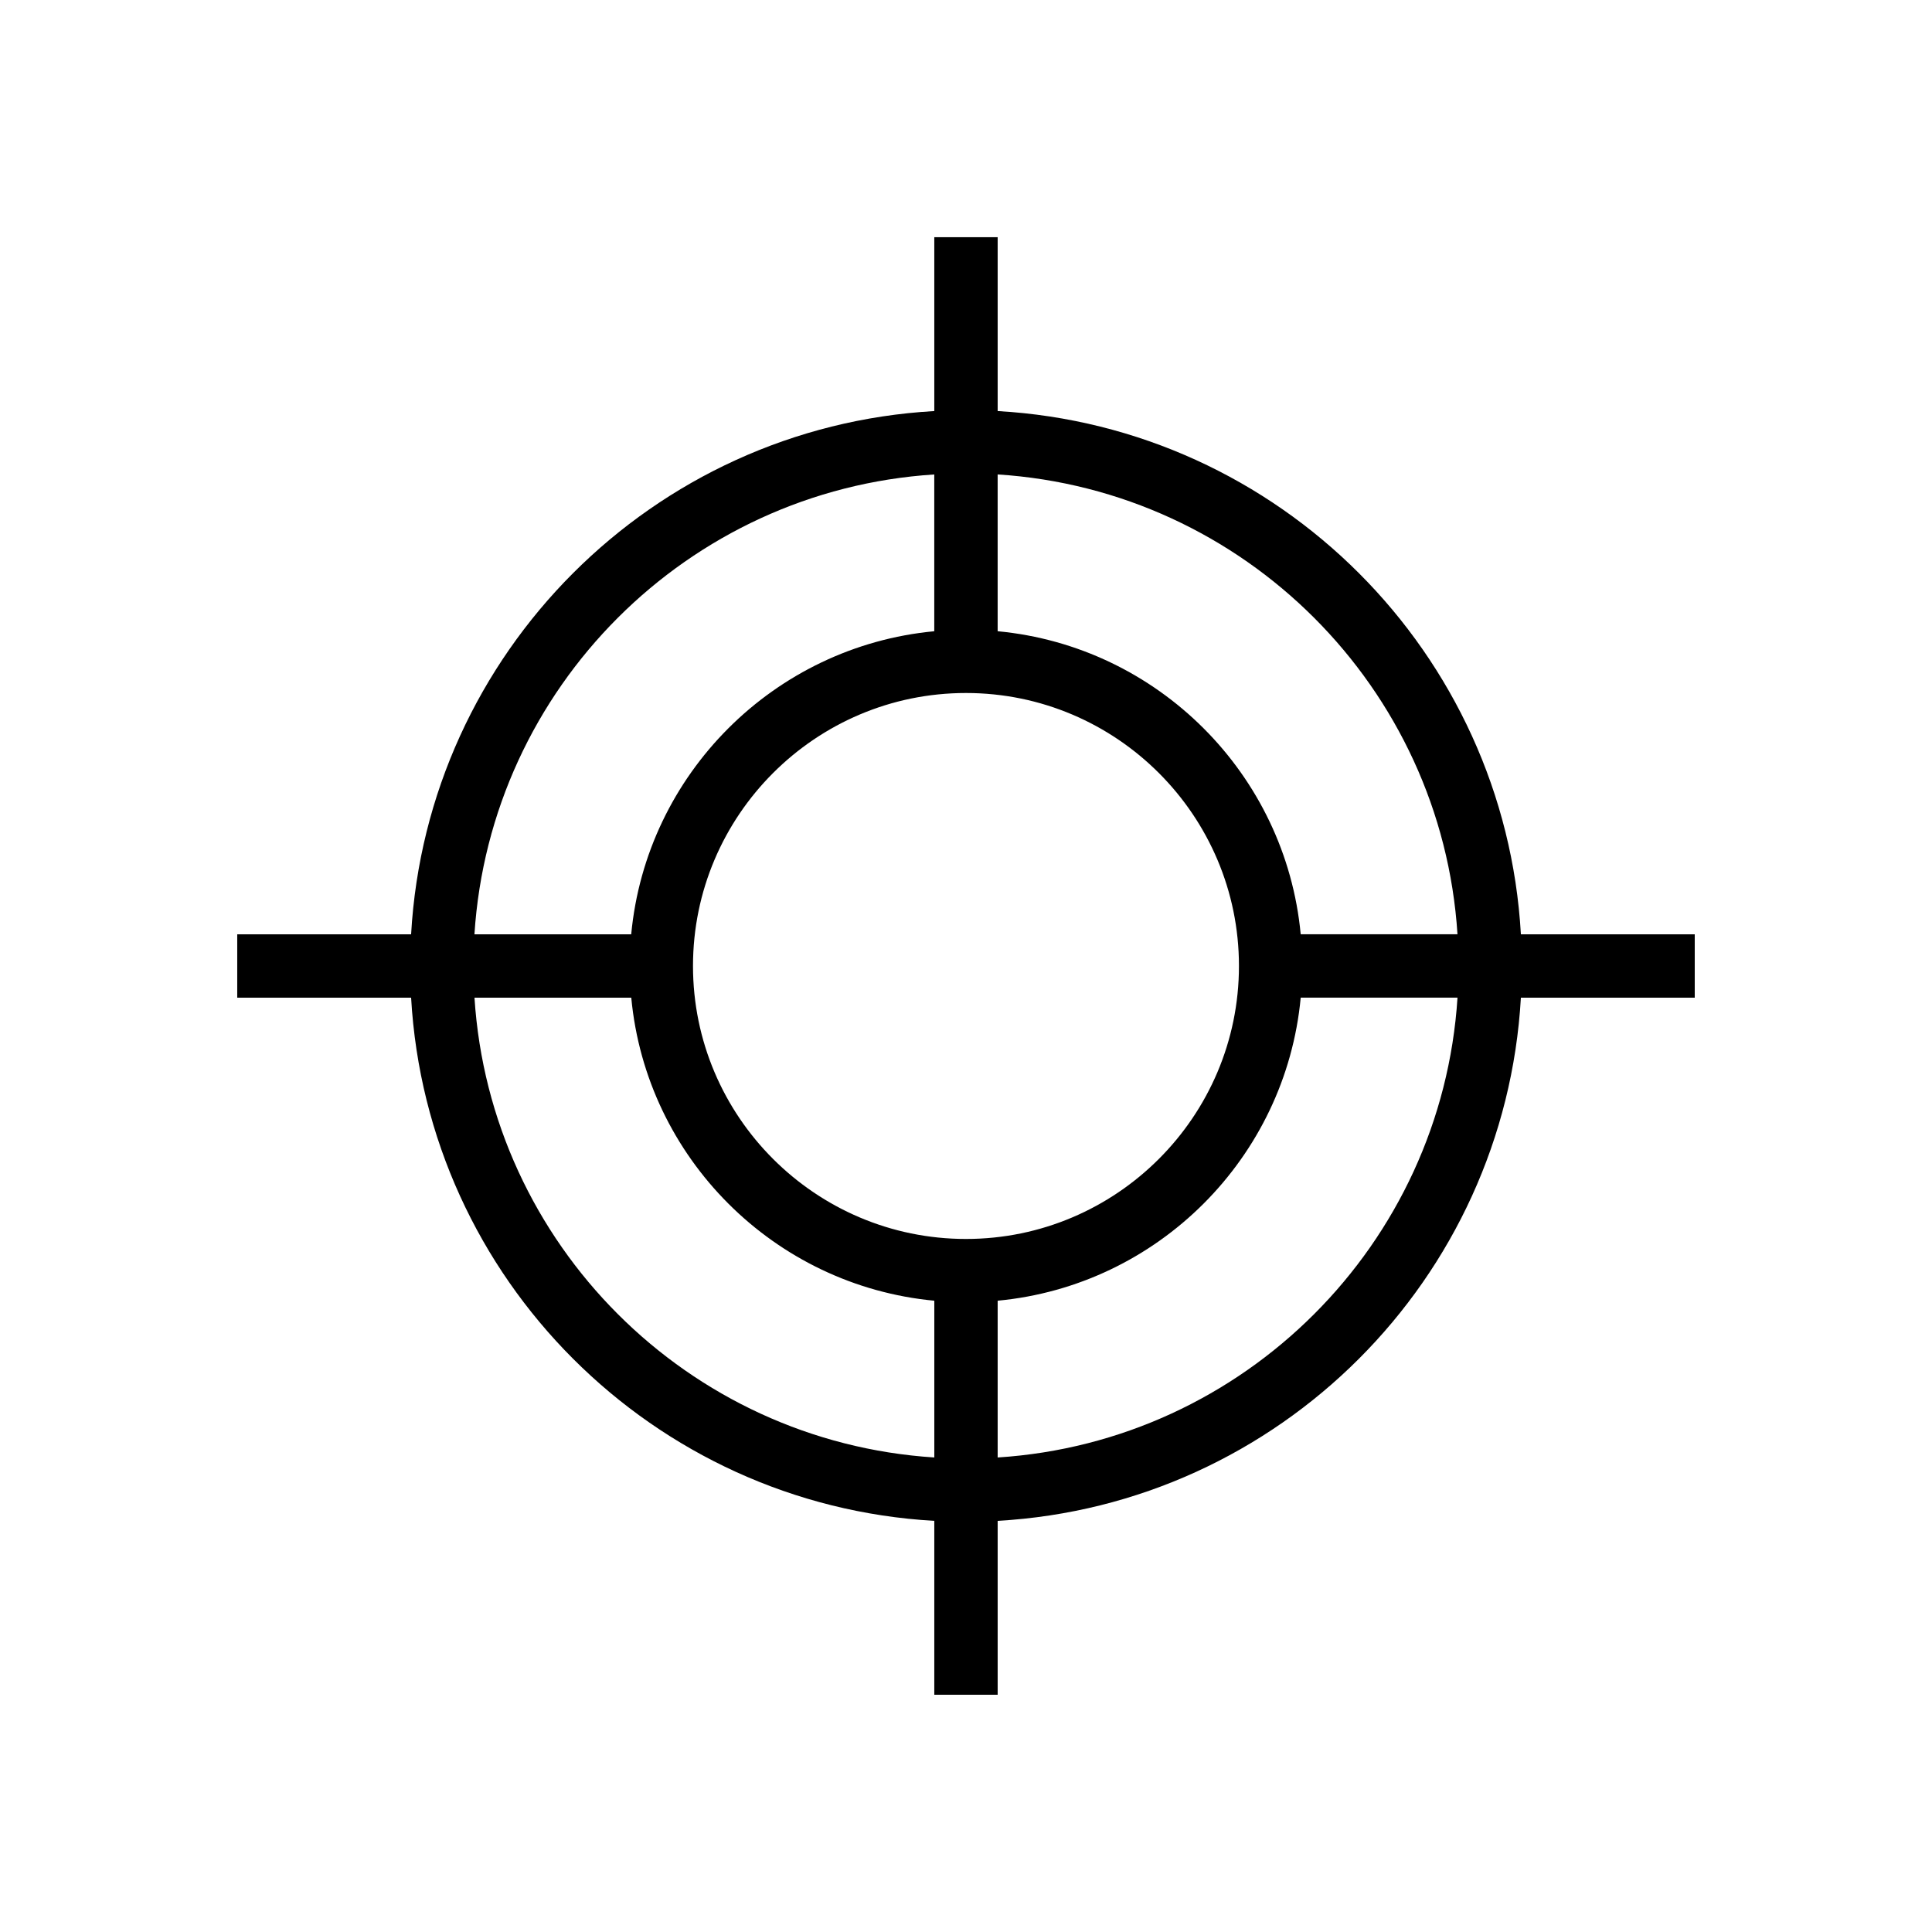 <?xml version="1.0" encoding="UTF-8"?>
<!-- The Best Svg Icon site in the world: iconSvg.co, Visit us! https://iconsvg.co -->
<svg fill="#000000" width="800px" height="800px" version="1.1" viewBox="144 144 512 512" xmlns="http://www.w3.org/2000/svg">
 <path d="m206.87 408.39h46.078c4.234 74.605 64.047 134.41 138.65 138.65v46.082h16.793v-46.082c74.609-4.234 134.42-64.043 138.66-138.65h46.074v-16.793h-46.074c-4.234-74.609-64.047-134.42-138.66-138.66v-46.074h-16.793v46.074c-74.605 4.234-134.42 64.047-138.65 138.66h-46.078zm62.875 0h41.547c3.988 42.457 37.855 76.324 80.309 80.312v41.543c-65.352-4.184-117.67-56.508-121.86-121.86zm130.25-80.738c39.891 0 72.34 32.457 72.34 72.34 0 39.887-32.453 72.344-72.34 72.344-39.891 0-72.344-32.457-72.344-72.34 0-39.887 32.453-72.344 72.344-72.344zm8.395 202.59v-41.543c42.453-3.988 76.324-37.855 80.312-80.312h41.551c-4.184 65.348-56.512 117.67-121.86 121.86zm121.86-138.65h-41.551c-3.988-42.457-37.859-76.32-80.312-80.312v-41.551c65.352 4.188 117.68 56.508 121.86 121.86zm-138.66-121.86v41.551c-42.453 3.992-76.32 37.855-80.312 80.312h-41.547c4.188-65.355 56.508-117.68 121.86-121.86z"/>
</svg>